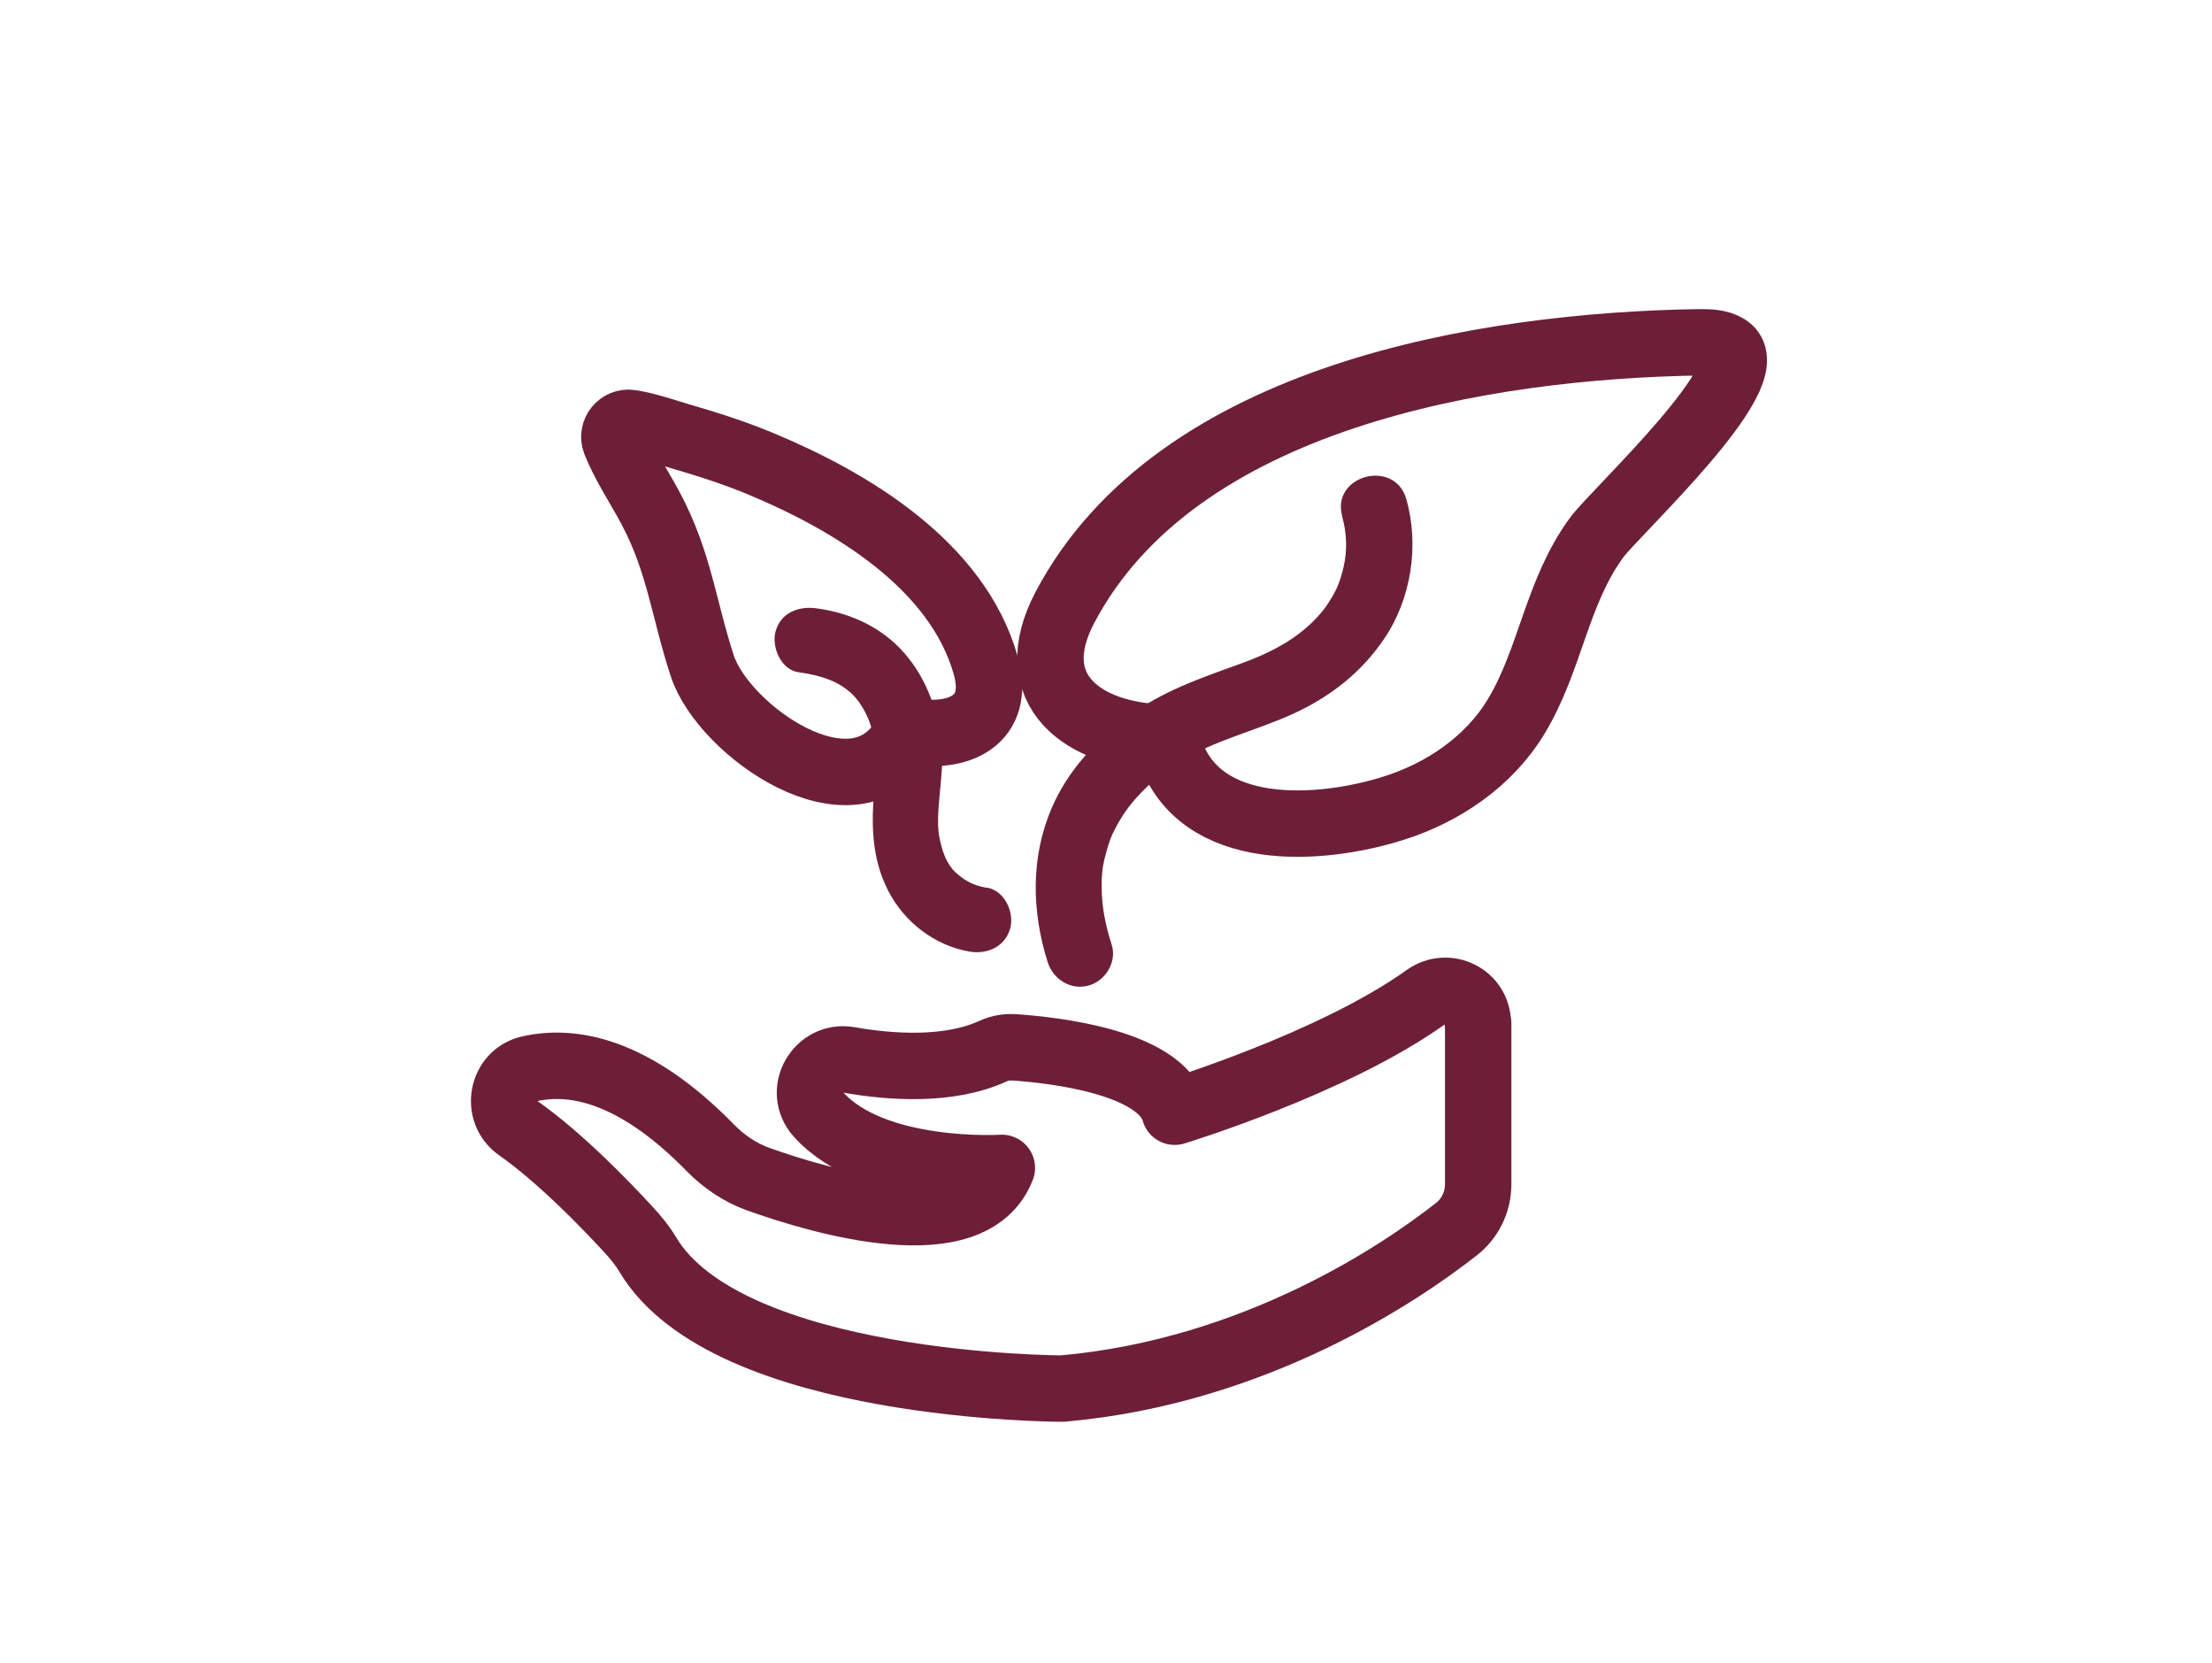 <?xml version="1.0" encoding="UTF-8"?><svg id="Grid_Collection_330x248_B2C" xmlns="http://www.w3.org/2000/svg" xmlns:xlink="http://www.w3.org/1999/xlink" viewBox="0 0 330 248"><defs><style>.cls-1{stroke-miterlimit:10;}.cls-1,.cls-2{fill:none;stroke:#6d1f37;stroke-width:3.5px;}.cls-2{stroke-linecap:round;stroke-linejoin:round;}.cls-3{fill:#6d1f37;}</style><symbol id="Icon_Nachhaltigkeit_Breakout-Fact_75x75" viewBox="0 0 68.31 58.65"><g id="Icon_Nachhaltigkeit_Breakout-Fact_75x75-2"><path class="cls-2" d="M53.09,37.63v8.49c0,.93-.42,1.8-1.15,2.37-2.8,2.2-10.51,7.5-20.77,8.4,0,0-17.65,0-21.86-7.07-.29-.49-.66-.93-1.05-1.35-1.2-1.3-3.56-3.75-5.78-5.31-1.22-.86-.86-2.79,.59-3.12,2.2-.5,5.46-.02,9.55,4.17,.71,.72,1.56,1.3,2.51,1.64,3.38,1.21,11.26,3.51,12.85-.59,0,0-6.77,.42-9.67-2.82-1.1-1.23-.01-3.15,1.61-2.87,2.22,.39,5.28,.6,7.61-.47,.36-.17,.76-.22,1.15-.19,2.01,.14,7.67,.76,8.41,3.39,0,0,8.35-2.54,13.24-6.04,1.15-.82,2.74-.03,2.74,1.38Z"/><path class="cls-3" d="M45.92,10.94c.25,.87,.27,1.78,.08,2.63-.11,.47-.25,.91-.39,1.19-.1,.2-.2,.39-.32,.57-.06,.11-.14,.21-.2,.31-.03,.04-.16,.23-.06,.09-1.12,1.47-2.7,2.33-4.53,2.98-2.08,.75-4.12,1.45-5.9,2.79-1.69,1.26-3.15,2.84-3.99,4.79-1.12,2.6-1.06,5.46-.21,8.14,.29,.9,1.22,1.48,2.15,1.22,.89-.24,1.51-1.25,1.22-2.15-.33-1.04-.53-2.01-.53-3.09,0-.53,.03-.94,.15-1.43s.28-1.01,.4-1.27c.44-.92,.89-1.56,1.51-2.2,.7-.73,1.22-1.13,2.02-1.63,1.87-1.17,4.02-1.64,6.01-2.55s3.6-2.19,4.78-3.92c1.45-2.11,1.89-4.95,1.19-7.4-.62-2.16-4-1.24-3.37,.93h0Z"/><path class="cls-1" d="M36.46,22.58c-4.17-.11-7.47-2.49-5.15-6.87C37.2,4.57,53.43,1.93,64.72,1.75c.52,0,1.07,0,1.51,.28,2.05,1.31-5.89,8.65-6.88,9.99-2.13,2.88-2.44,6.46-4.27,9.47-1.43,2.36-3.86,4.01-6.5,4.83-3.84,1.2-10.16,1.64-11.75-3.1"/><path class="cls-3" d="M27.19,30.5c-.74-.13-1.2-.39-1.7-.86-.16-.15-.36-.45-.51-.77,.08,.17-.11-.3-.11-.3-.06-.19-.1-.38-.15-.57-.33-1.32,.24-3.35,.09-4.94-.18-1.82-.76-3.55-1.98-4.94s-2.89-2.12-4.63-2.35c-.94-.13-1.88,.23-2.15,1.22-.22,.82,.28,2.02,1.22,2.15,.75,.1,1.52,.3,2.06,.6,.61,.34,.98,.71,1.32,1.28s.52,1.15,.65,1.93c.09,.49,.05,1.54-.03,2.29-.19,1.85-.16,3.68,.7,5.38s2.49,2.93,4.3,3.24c.93,.16,1.88-.25,2.15-1.22,.23-.84-.29-1.99-1.22-2.15h0Z"/><path class="cls-1" d="M23.16,22.23c2.51,.47,4.8-.53,3.97-3.45-1.49-5.29-7.11-8.65-11.84-10.62-1.39-.58-2.83-1.04-4.28-1.46-.72-.21-1.73-.57-2.61-.7-.56-.08-1,.47-.8,1,.48,1.21,1.27,2.38,1.85,3.47,1.53,2.86,1.75,5.32,2.74,8.34,1.11,3.39,7.99,8.27,10.66,3.77"/></g></symbol></defs><use width="68.31" height="58.65" transform="translate(70.28 46.1) scale(2.83)" xlink:href="#Icon_Nachhaltigkeit_Breakout-Fact_75x75"/></svg>